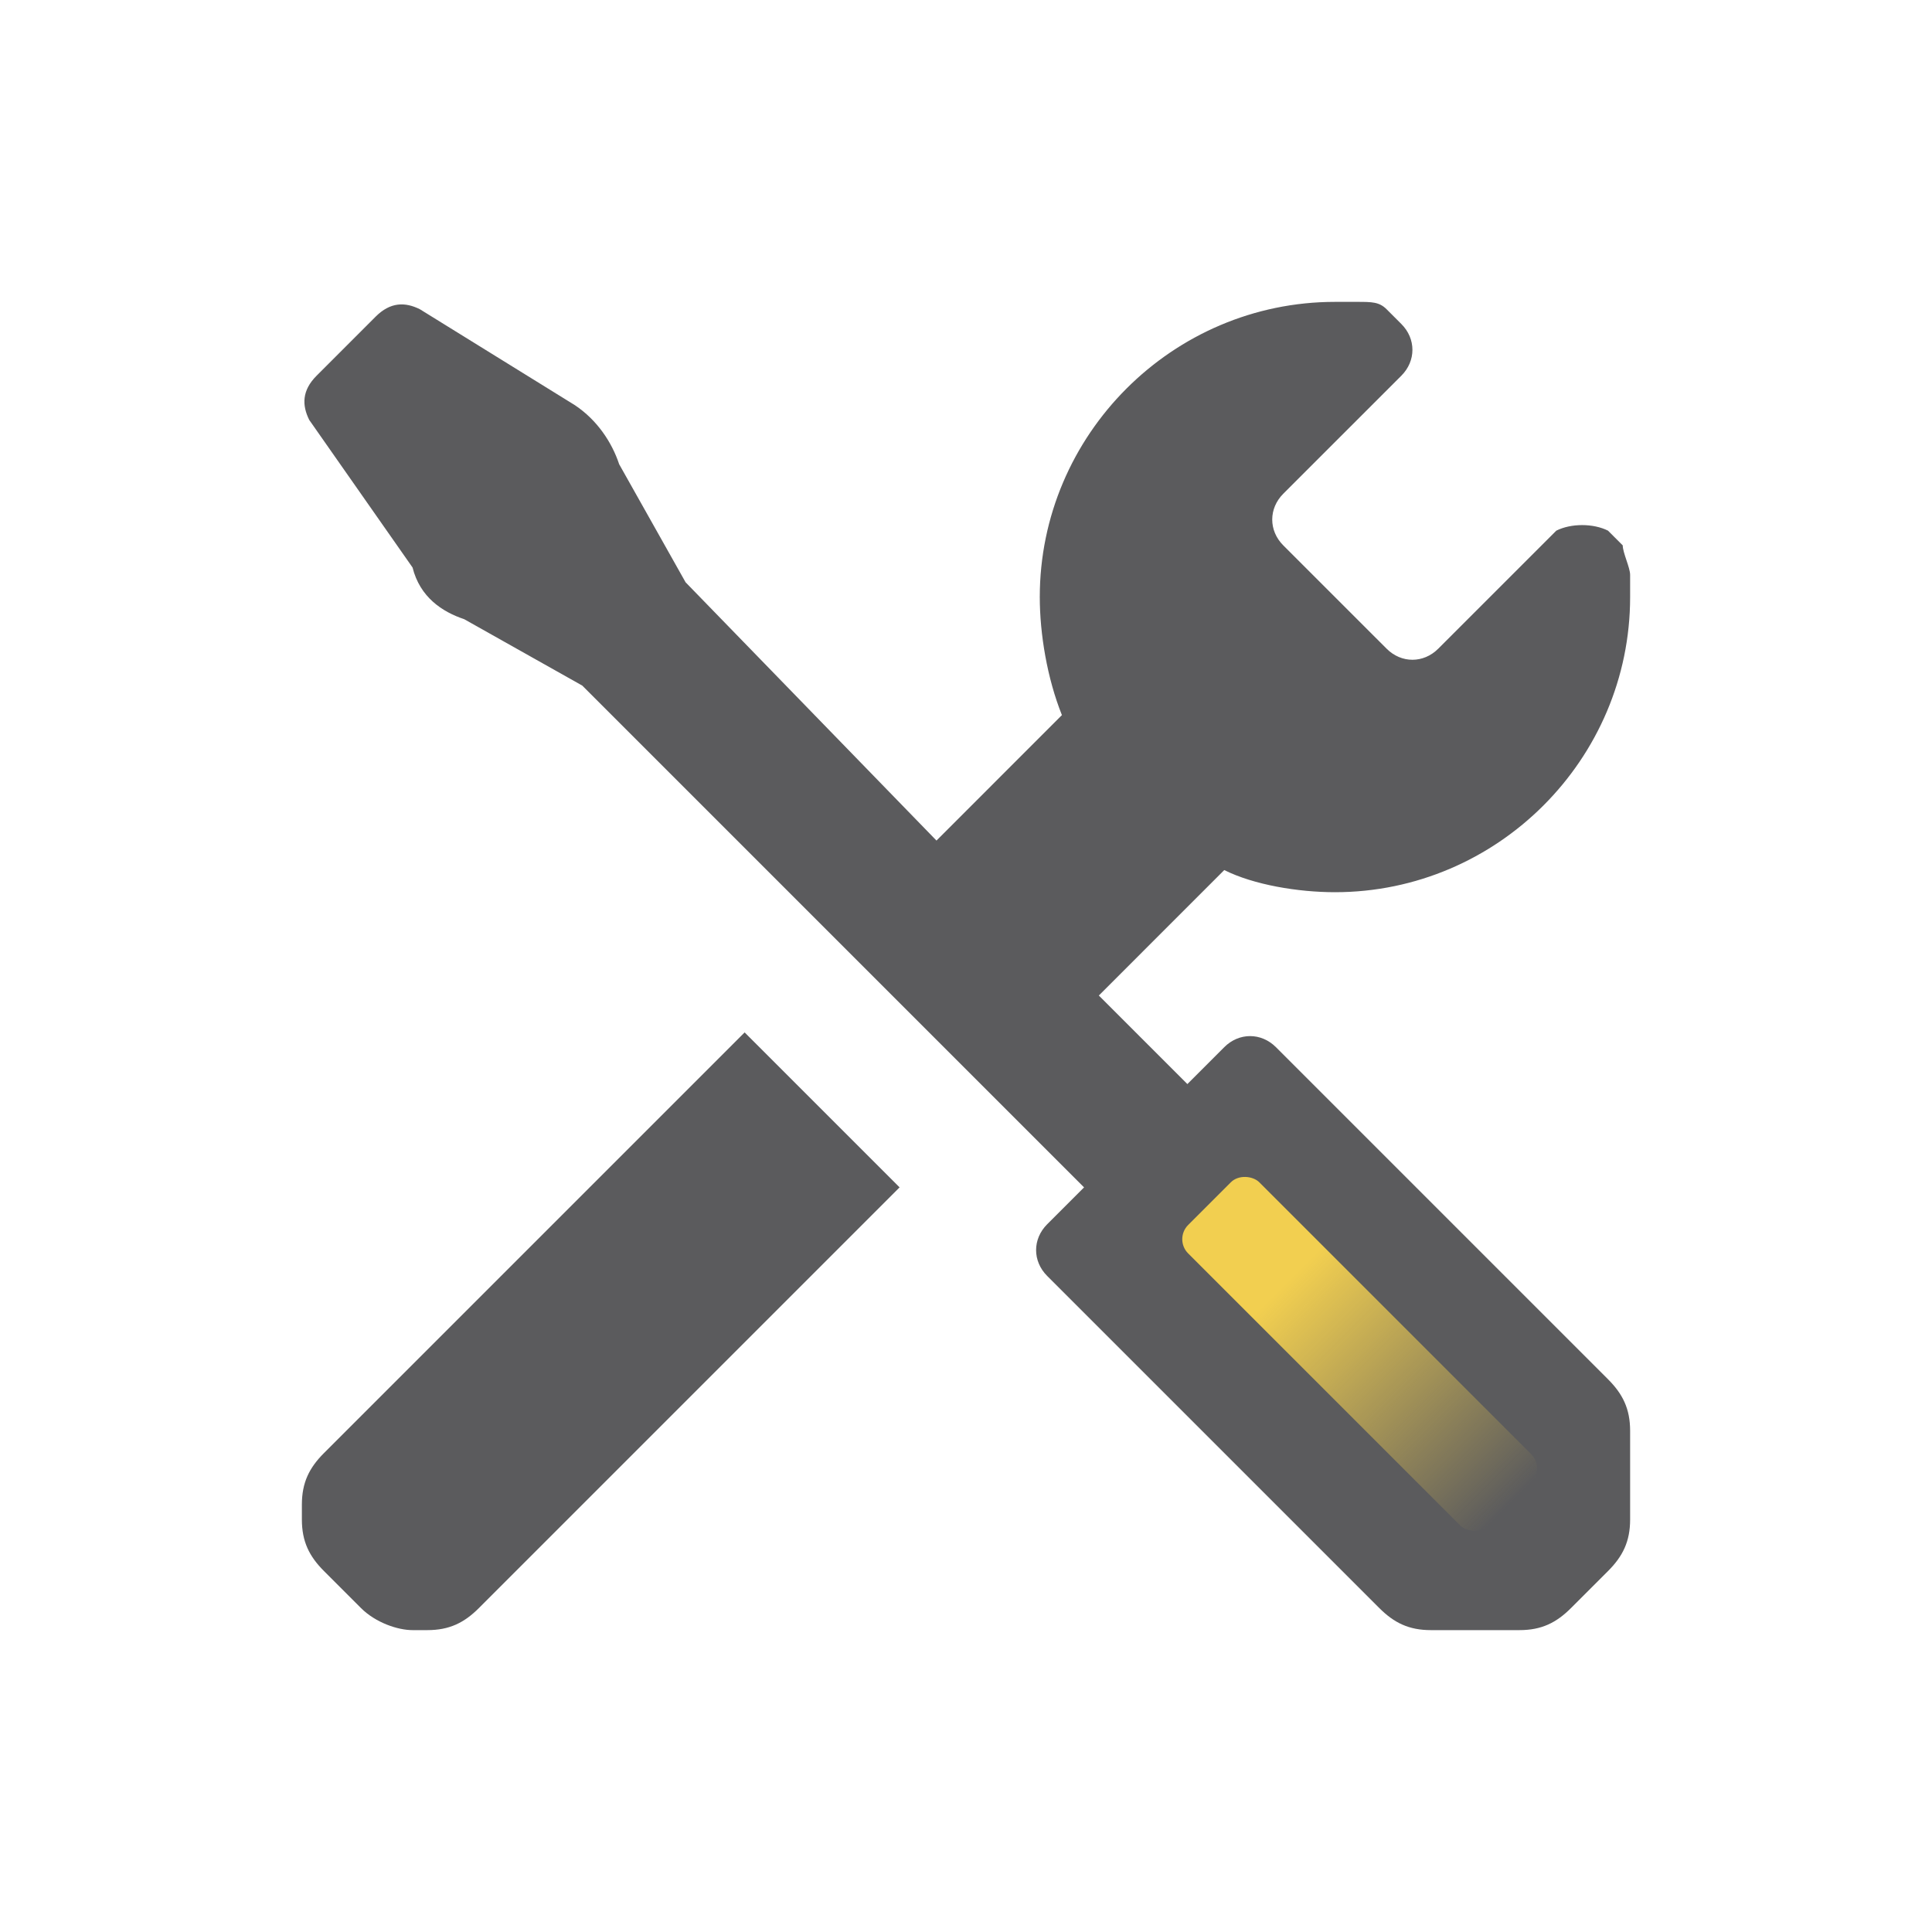 <?xml version="1.0" encoding="UTF-8"?> <svg xmlns="http://www.w3.org/2000/svg" width="96" height="96" viewBox="0 0 96 96" fill="none"><path fill-rule="evenodd" clip-rule="evenodd" d="M81 29.667C81 37.733 74.4 44.333 66.333 44.333C64.5 44.333 62.3 43.967 60.833 43.233L54.6 49.467L59 53.867L60.833 52.033C61.566 51.3 62.666 51.3 63.4 52.033L79.9 68.533C80.633 69.267 81 70 81 71.1V75.5C81 76.6 80.633 77.333 79.9 78.067L78.066 79.9C77.333 80.633 76.6 81 75.5 81H71.1C70 81 69.266 80.633 68.533 79.9L52.033 63.4C51.3 62.667 51.3 61.567 52.033 60.833L53.866 59L28.933 34.067L23.066 30.767C21.966 30.4 20.866 29.667 20.5 28.2L15.366 20.867C15 20.133 15 19.4 15.733 18.667L18.666 15.733C19.4 15 20.133 15 20.866 15.367L28.566 20.133C29.666 20.867 30.4 21.967 30.766 23.067L34.066 28.933L46.533 41.767L52.766 35.533C52.033 33.7 51.666 31.5 51.666 29.667C51.666 21.6 58.266 15 66.333 15H67.433C68.166 15 68.533 15 68.9 15.367L69.633 16.1C70.366 16.833 70.366 17.933 69.633 18.667L63.766 24.533C63.033 25.267 63.033 26.367 63.766 27.1L68.9 32.233C69.633 32.967 70.733 32.967 71.466 32.233L77.333 26.367C78.066 26 79.166 26 79.9 26.367L80.633 27.1C80.633 27.283 80.725 27.558 80.816 27.833C80.908 28.108 81 28.383 81 28.567V29.667ZM15 74.767C15 73.667 15.367 72.933 16.1 72.2L37 51.3L44.7 59L23.8 79.9C23.067 80.633 22.333 81 21.233 81H20.5C19.767 81 18.667 80.633 17.933 79.9L16.1 78.067C15.367 77.333 15 76.6 15 75.5V74.767Z" fill="#5B5B5D"></path><rect width="5" height="21.116" rx="1" transform="matrix(0.707 -0.707 0.707 0.707 58.332 61.575)" fill="url(#paint0_linear)"></rect><defs><linearGradient id="paint0_linear" x1="2.5" y1="0" x2="2.5" y2="21.116" gradientUnits="userSpaceOnUse"><stop offset="0.26" stop-color="#F2CF50"></stop><stop offset="1" stop-color="#F2CF50" stop-opacity="0"></stop><stop offset="1" stop-color="#F2CF50" stop-opacity="0.1"></stop></linearGradient></defs></svg> 
